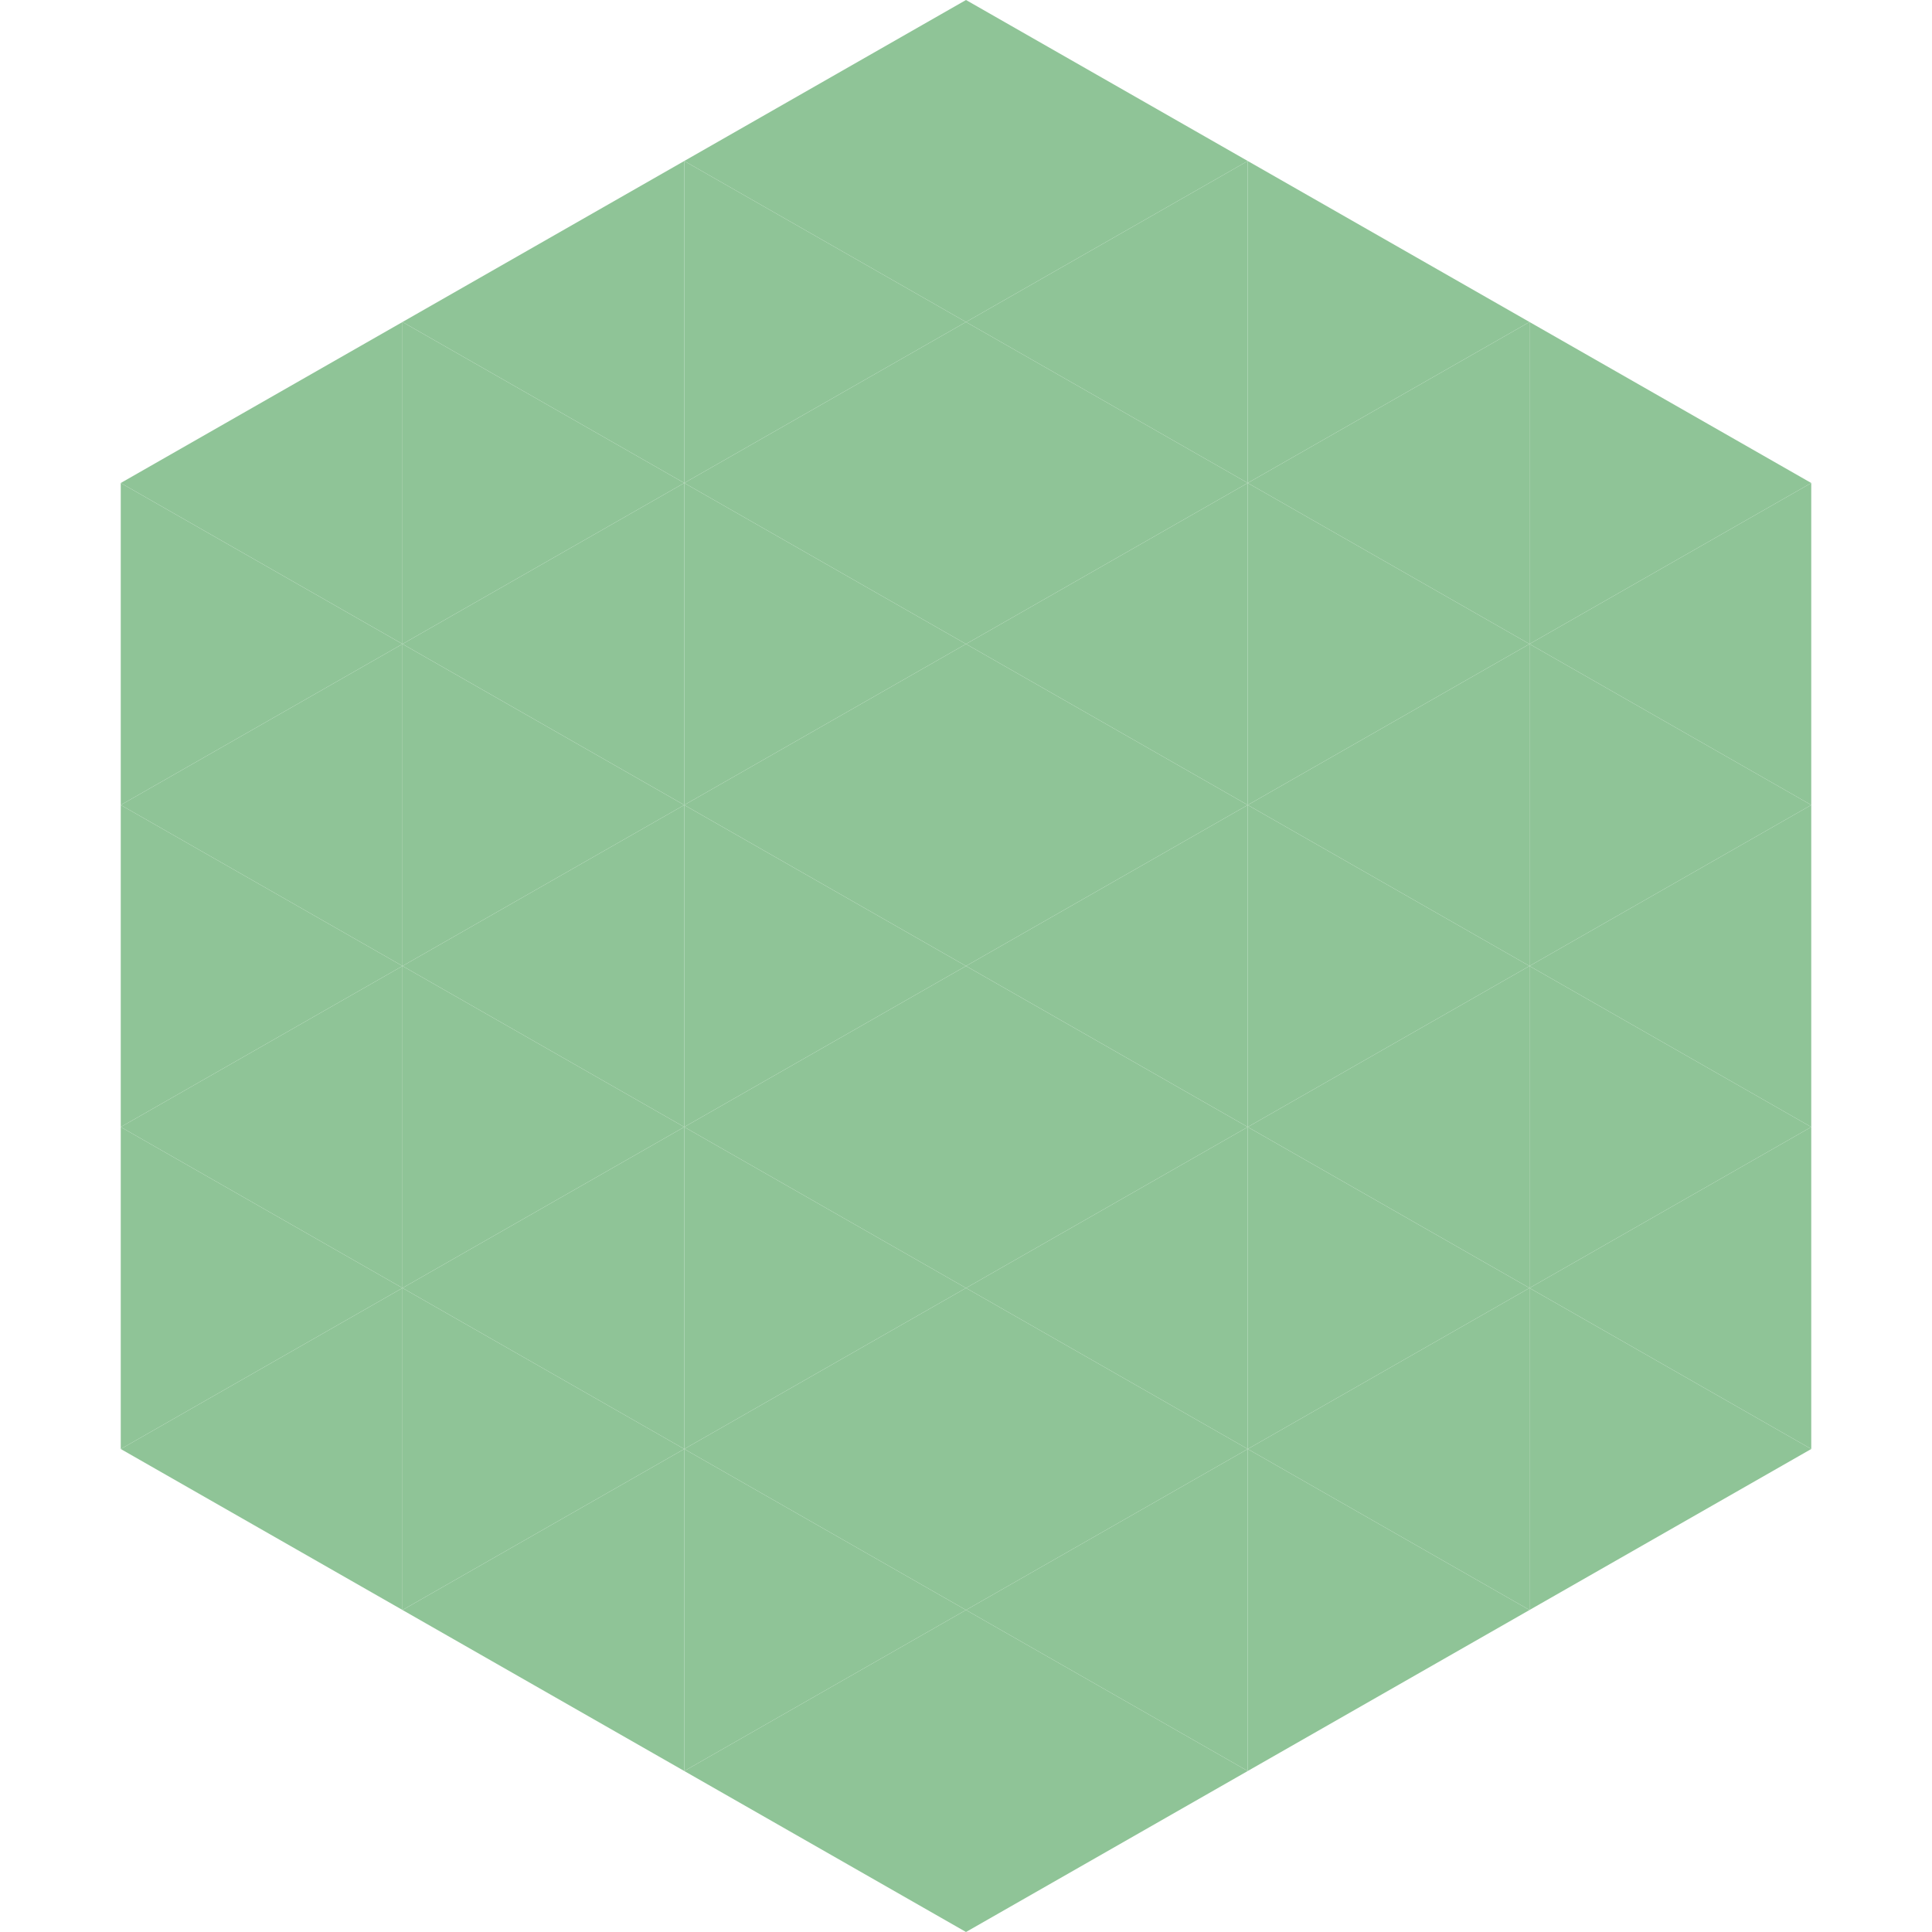 <?xml version="1.0"?>
<!-- Generated by SVGo -->
<svg width="240" height="240"
     xmlns="http://www.w3.org/2000/svg"
     xmlns:xlink="http://www.w3.org/1999/xlink">
<polygon points="50,40 15,60 50,80" style="fill:rgb(143,196,151)" />
<polygon points="190,40 225,60 190,80" style="fill:rgb(143,196,151)" />
<polygon points="15,60 50,80 15,100" style="fill:rgb(143,196,151)" />
<polygon points="225,60 190,80 225,100" style="fill:rgb(143,196,151)" />
<polygon points="50,80 15,100 50,120" style="fill:rgb(143,196,151)" />
<polygon points="190,80 225,100 190,120" style="fill:rgb(143,196,151)" />
<polygon points="15,100 50,120 15,140" style="fill:rgb(143,196,151)" />
<polygon points="225,100 190,120 225,140" style="fill:rgb(143,196,151)" />
<polygon points="50,120 15,140 50,160" style="fill:rgb(143,196,151)" />
<polygon points="190,120 225,140 190,160" style="fill:rgb(143,196,151)" />
<polygon points="15,140 50,160 15,180" style="fill:rgb(143,196,151)" />
<polygon points="225,140 190,160 225,180" style="fill:rgb(143,196,151)" />
<polygon points="50,160 15,180 50,200" style="fill:rgb(143,196,151)" />
<polygon points="190,160 225,180 190,200" style="fill:rgb(143,196,151)" />
<polygon points="15,180 50,200 15,220" style="fill:rgb(255,255,255); fill-opacity:0" />
<polygon points="225,180 190,200 225,220" style="fill:rgb(255,255,255); fill-opacity:0" />
<polygon points="50,0 85,20 50,40" style="fill:rgb(255,255,255); fill-opacity:0" />
<polygon points="190,0 155,20 190,40" style="fill:rgb(255,255,255); fill-opacity:0" />
<polygon points="85,20 50,40 85,60" style="fill:rgb(143,196,151)" />
<polygon points="155,20 190,40 155,60" style="fill:rgb(143,196,151)" />
<polygon points="50,40 85,60 50,80" style="fill:rgb(143,196,151)" />
<polygon points="190,40 155,60 190,80" style="fill:rgb(143,196,151)" />
<polygon points="85,60 50,80 85,100" style="fill:rgb(143,196,151)" />
<polygon points="155,60 190,80 155,100" style="fill:rgb(143,196,151)" />
<polygon points="50,80 85,100 50,120" style="fill:rgb(143,196,151)" />
<polygon points="190,80 155,100 190,120" style="fill:rgb(143,196,151)" />
<polygon points="85,100 50,120 85,140" style="fill:rgb(143,196,151)" />
<polygon points="155,100 190,120 155,140" style="fill:rgb(143,196,151)" />
<polygon points="50,120 85,140 50,160" style="fill:rgb(143,196,151)" />
<polygon points="190,120 155,140 190,160" style="fill:rgb(143,196,151)" />
<polygon points="85,140 50,160 85,180" style="fill:rgb(143,196,151)" />
<polygon points="155,140 190,160 155,180" style="fill:rgb(143,196,151)" />
<polygon points="50,160 85,180 50,200" style="fill:rgb(143,196,151)" />
<polygon points="190,160 155,180 190,200" style="fill:rgb(143,196,151)" />
<polygon points="85,180 50,200 85,220" style="fill:rgb(143,196,151)" />
<polygon points="155,180 190,200 155,220" style="fill:rgb(143,196,151)" />
<polygon points="120,0 85,20 120,40" style="fill:rgb(143,196,151)" />
<polygon points="120,0 155,20 120,40" style="fill:rgb(143,196,151)" />
<polygon points="85,20 120,40 85,60" style="fill:rgb(143,196,151)" />
<polygon points="155,20 120,40 155,60" style="fill:rgb(143,196,151)" />
<polygon points="120,40 85,60 120,80" style="fill:rgb(143,196,151)" />
<polygon points="120,40 155,60 120,80" style="fill:rgb(143,196,151)" />
<polygon points="85,60 120,80 85,100" style="fill:rgb(143,196,151)" />
<polygon points="155,60 120,80 155,100" style="fill:rgb(143,196,151)" />
<polygon points="120,80 85,100 120,120" style="fill:rgb(143,196,151)" />
<polygon points="120,80 155,100 120,120" style="fill:rgb(143,196,151)" />
<polygon points="85,100 120,120 85,140" style="fill:rgb(143,196,151)" />
<polygon points="155,100 120,120 155,140" style="fill:rgb(143,196,151)" />
<polygon points="120,120 85,140 120,160" style="fill:rgb(143,196,151)" />
<polygon points="120,120 155,140 120,160" style="fill:rgb(143,196,151)" />
<polygon points="85,140 120,160 85,180" style="fill:rgb(143,196,151)" />
<polygon points="155,140 120,160 155,180" style="fill:rgb(143,196,151)" />
<polygon points="120,160 85,180 120,200" style="fill:rgb(143,196,151)" />
<polygon points="120,160 155,180 120,200" style="fill:rgb(143,196,151)" />
<polygon points="85,180 120,200 85,220" style="fill:rgb(143,196,151)" />
<polygon points="155,180 120,200 155,220" style="fill:rgb(143,196,151)" />
<polygon points="120,200 85,220 120,240" style="fill:rgb(143,196,151)" />
<polygon points="120,200 155,220 120,240" style="fill:rgb(143,196,151)" />
<polygon points="85,220 120,240 85,260" style="fill:rgb(255,255,255); fill-opacity:0" />
<polygon points="155,220 120,240 155,260" style="fill:rgb(255,255,255); fill-opacity:0" />
</svg>
